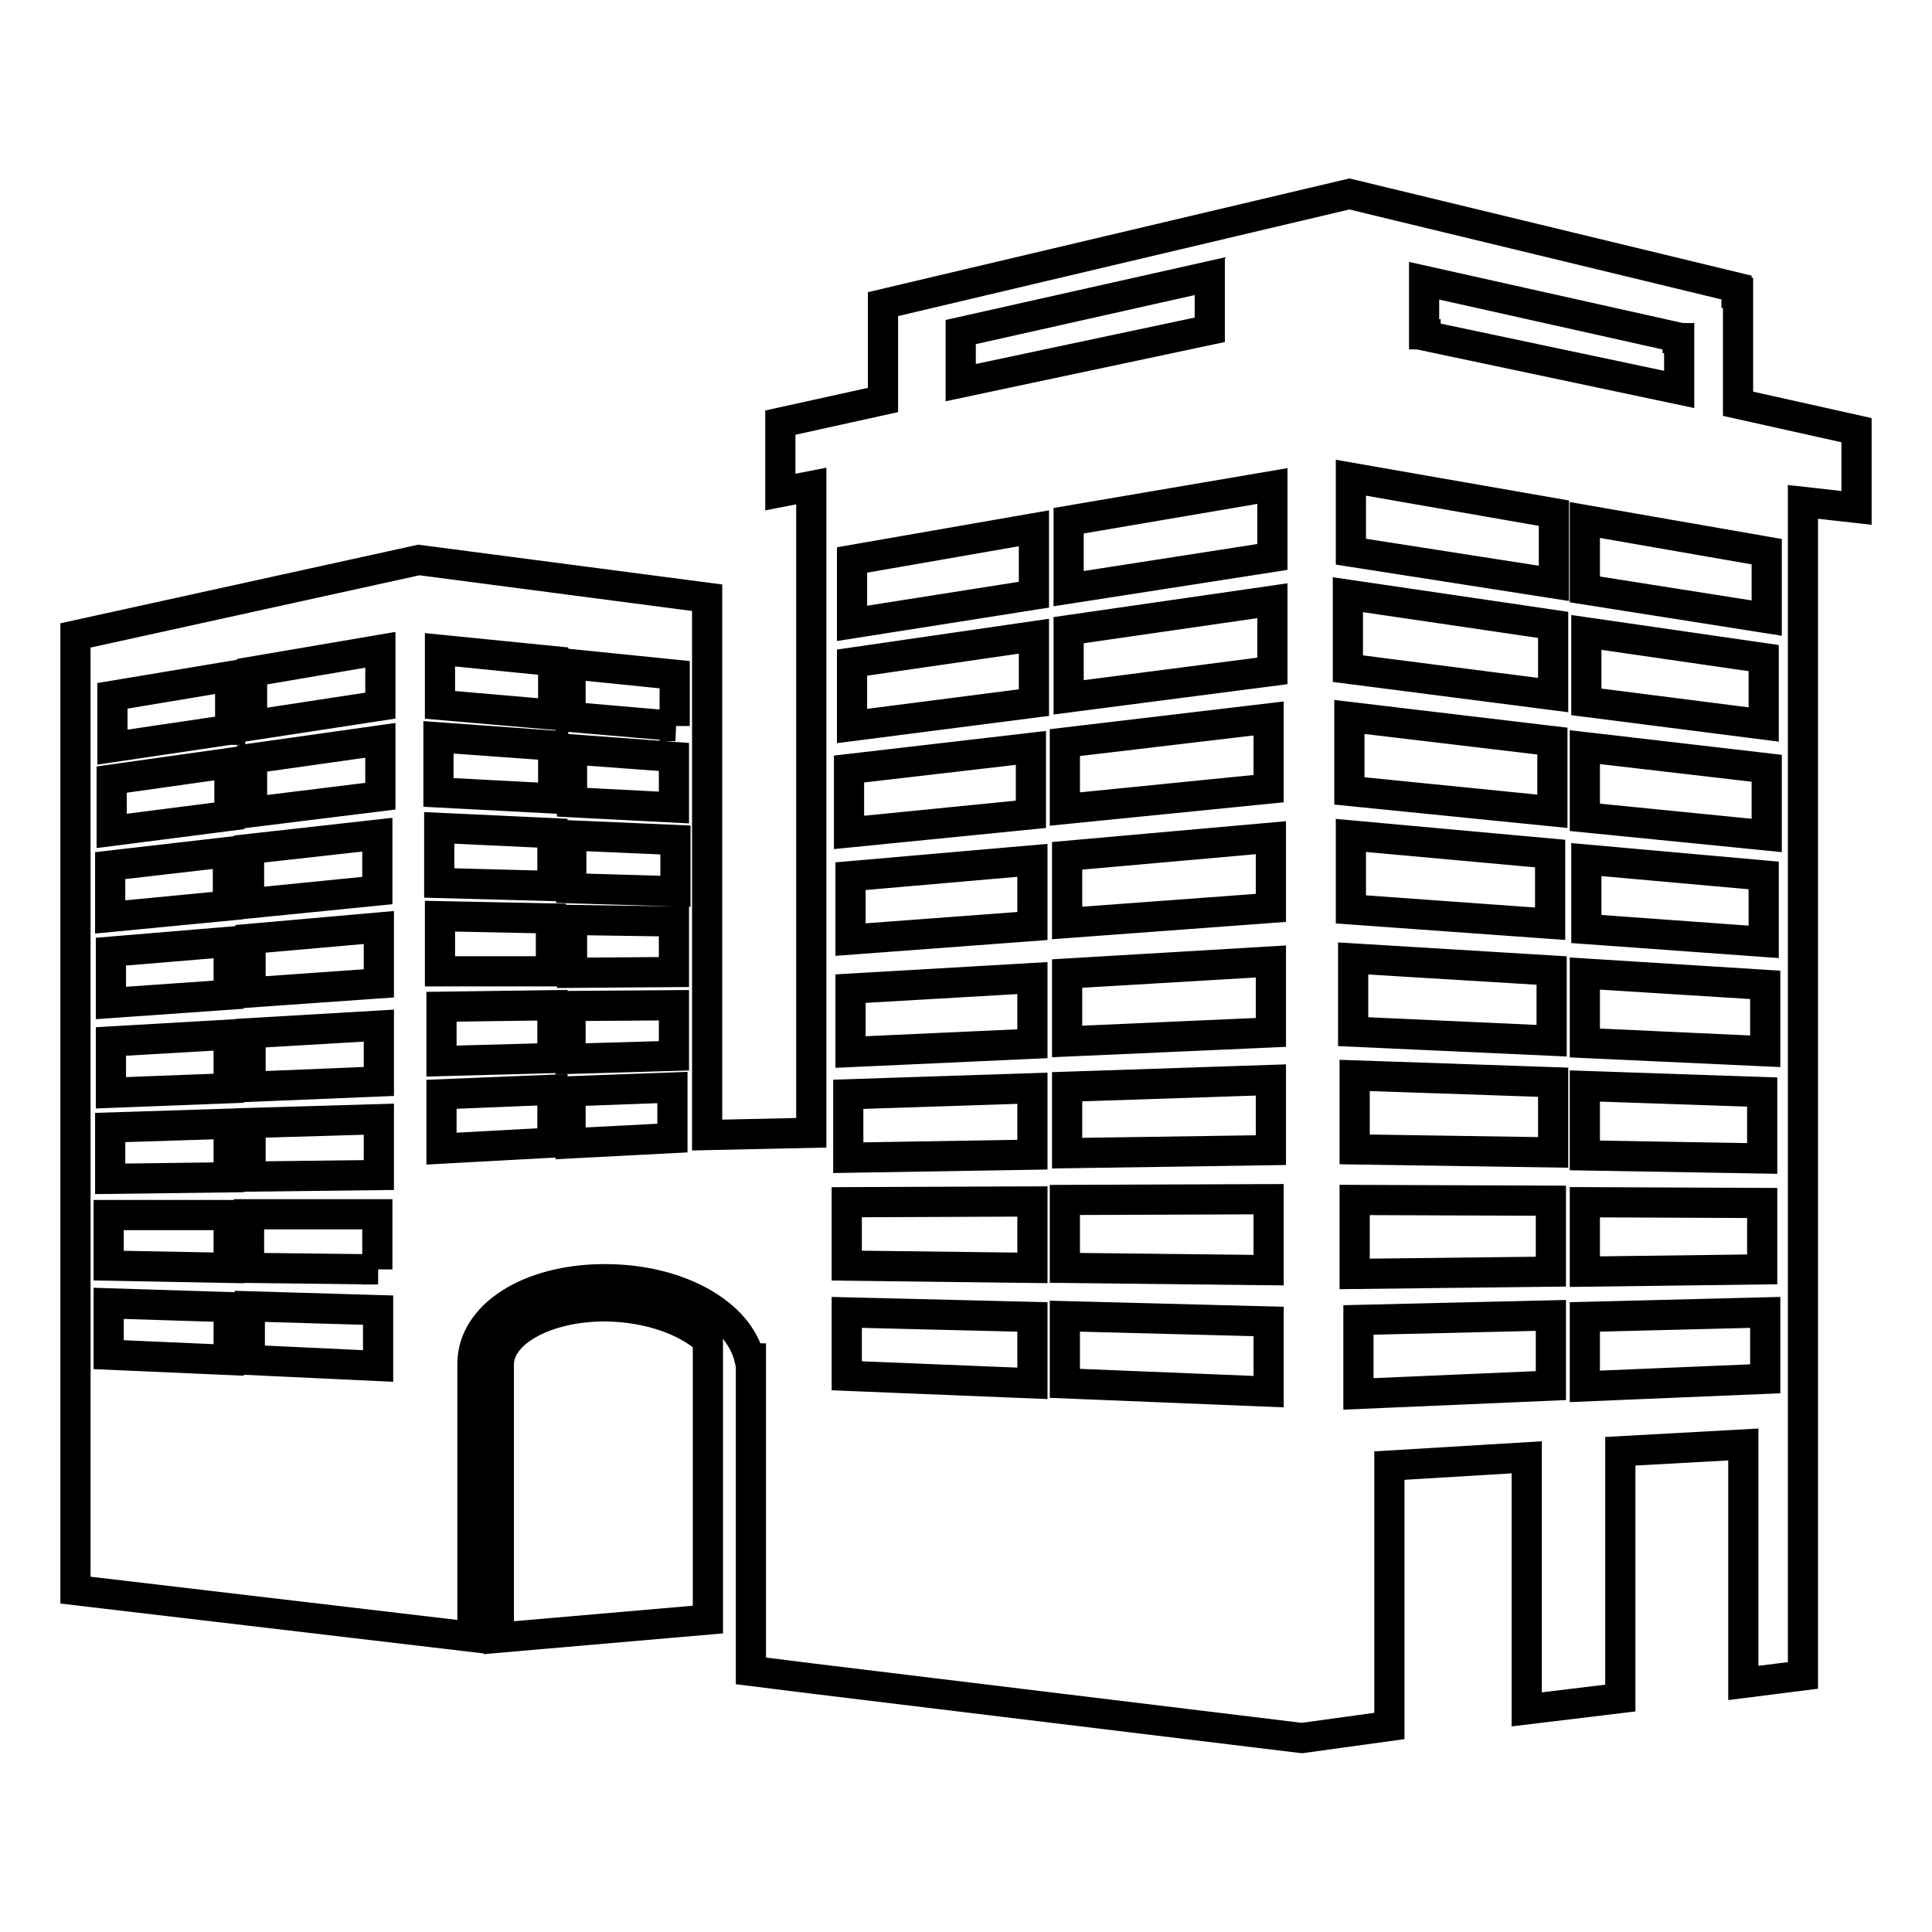 <?xml version="1.0" encoding="utf-8"?>
<!-- Svg Vector Icons : http://www.onlinewebfonts.com/icon -->
<!DOCTYPE svg PUBLIC "-//W3C//DTD SVG 1.1//EN" "http://www.w3.org/Graphics/SVG/1.1/DTD/svg11.dtd">
<svg version="1.1" xmlns="http://www.w3.org/2000/svg" xmlns:xlink="http://www.w3.org/1999/xlink" x="0px" y="0px" viewBox="0 0 256 256" enable-background="new 0 0 256 256" xml:space="preserve">
<g><g><g><g><path stroke-width="4" fill-opacity="0" stroke="#000000"  d="M80.1,173.1c-7.7,0-14,3.4-14,7.7c0,0.1,0,0.1,0,0.2v36l27.7-2.4v-37c-2.8-2.6-7.8-4.4-13.4-4.5L80.1,173.1L80.1,173.1z"/><path stroke-width="4" fill-opacity="0" stroke="#000000"  d="M230.3,53.5V38.8l-0.2,0v-0.7l-51.3-12.4h0L117,40.3V53l-13.6,3v9.2l4.1-0.8v85.7l-13.8,0.3V79.2l-38.2-5L10,84.2v126.5l52.6,6.2v-35.8c0-0.1,0-0.2,0-0.4c0-6.4,7.5-11.2,17.5-11.2h0.4c9.6,0.1,17.4,4.6,18.8,10.5l0.2,0l0,1.7v39.7l8,1l65,7.9l11.6-1.6v-34.5l18.2-1.1v33.4l12.4-1.5v-32.7l16.3-0.9V223l7.9-1V66.5l7.1,0.8V57L230.3,53.5z M33,112.5l17-1.9v7.4l-17,1.7V112.5z M14.6,114.7l15.6-1.8v7.1l-15.6,1.5V114.7z M30.3,180.2l-15.9-0.7v-6.8l15.9,0.5V180.2z M30.3,168l-15.9-0.3V161l15.9,0V168z M30.3,156l-15.7,0.2v-6.8l15.7-0.5V156z M30.3,144.2l-15.6,0.6v-6.8l15.6-0.9L30.3,144.2L30.3,144.2z M30.3,131.8l-15.6,1.1v-6.8l15.6-1.3L30.3,131.8L30.3,131.8z M30.4,108.1l-15.6,2v-6.8l15.6-2.2V108.1z M30.4,96.7L14.9,99v-6.8l15.6-2.6V96.7L30.4,96.7z M50.1,181l-17-0.8v-7.1l17,0.5V181z M50.1,168.2L33,168v-7.1l17,0V168.2z M50.2,155.7l-17,0.2v-7.1l17-0.5V155.7z M50.2,143.3l-17,0.7v-7.1l17-1V143.3z M50.2,130.3l-17,1.2v-7.1l17-1.5V130.3z M50.4,105.5l-17,2.1v-7.1l17-2.4V105.5z M50.4,93.5l-17,2.6V89l17-2.9V93.5z M58.1,97.7l15.2,1.1v7L58.1,105V97.7z M58.2,109.7l15,0.7v7l-15-0.4V109.7z M58.3,121.4l14.7,0.3v7l-14.7,0V121.4z M58.5,133.4l14.7-0.2v7l-14.7,0.4V133.4z M73.2,151.4l-14.7,0.8V145l14.7-0.6V151.4z M73.3,94.7l-15-1.3v-7.3l15,1.5V94.7z M89.1,150.8l-13.5,0.7v-6.9l13.5-0.5V150.8z M89.3,139.9l-13.7,0.4v-7l13.7-0.1V139.9z M75.8,128.9v-7l13.5,0.2v6.7L75.8,128.9z M89.5,118.1l-13.8-0.4v-7l13.8,0.6V118.1z M75.8,106.3v-7l13.5,1v6.7L75.8,106.3z M89.5,96.2L75.6,95v-7l13.8,1.4V96.2z M127.3,44l33-7.4v7.1l-33,7V44z M141.1,98.4l27-3.2v9.3l-27,2.7V98.4z M112.5,101.9l24.1-2.8v8.8l-24.1,2.4V101.9z M136.8,183.3l-24.6-1v-8.4l24.6,0.6V183.3z M136.8,168l-24.6-0.3v-8.4l24.6-0.1V168z M136.8,153l-24.4,0.4V145l24.4-0.8V153z M136.8,138.3l-24.1,1.1v-8.4l24.1-1.4V138.3z M136.8,122.7l-24.1,1.8v-8.4l24.1-2.1V122.7z M137,93.1l-24.1,3.1v-8.4l24.1-3.5V93.1z M137,78.8l-24.1,3.8v-8.4L137,70V78.8z M168.1,184.4l-27-1.1v-8.9l27,0.7V184.4z M168.1,168.3l-27-0.3V159l27-0.1V168.3z M168.4,152.4l-27,0.4V144l27-0.9V152.4z M168.4,136.8l-27,1.2V129l27-1.6V136.8z M168.4,120.3l-27,2v-8.9l27-2.4V120.3z M168.6,88.9l-27,3.5v-8.9l27-3.9V88.9L168.6,88.9z M168.6,73.8l-27,4.2V69l27-4.6V73.8z M188.7,37.2l33.6,7.5v0.1l0.2,0v6.8l-33.6-7.1v-0.2l-0.2,0L188.7,37.2L188.7,37.2z M233.9,130.5v8.8l-23.9-1.1V129L233.9,130.5z M210.2,123.1v-9.2l23.5,2.1v8.8L210.2,123.1z M210,153.1v-9.2l23.5,0.8v8.8L210,153.1z M233.5,159.4v8.8l-23.5,0.3v-9.2L233.5,159.4z M178.6,78.8l27.2,4v9.3l-27.2-3.5V78.8z M178.8,95l26.9,3.2v9.3l-26.9-2.7V95z M179,110.7l26.4,2.4v9.3l-26.4-1.9V110.7z M179.3,127l26.3,1.6v9.3l-26.3-1.2V127z M205.5,183.6l-25.5,1.1v-9.8l25.5-0.6V183.6z M205.5,168.5l-26,0.3v-9.8l26,0.1V168.5z M205.8,152.7l-26.3-0.4v-9.8l26.3,0.9V152.7z M205.9,77.3L179,73.1v-9.8l26.9,4.7V77.3z M233.9,182.7l-23.9,1v-9.2l23.9-0.6V182.7z M234.1,110.7l-24.1-2.4V99l24.1,2.8V110.7z M210.2,93v-9.2l23.5,3.4v8.8L210.2,93z M234.1,81.9L210,78.1v-9.2l24.1,4.2V81.9z"/></g></g><g></g><g></g><g></g><g></g><g></g><g></g><g></g><g></g><g></g><g></g><g></g><g></g><g></g><g></g><g></g></g></g>
</svg>